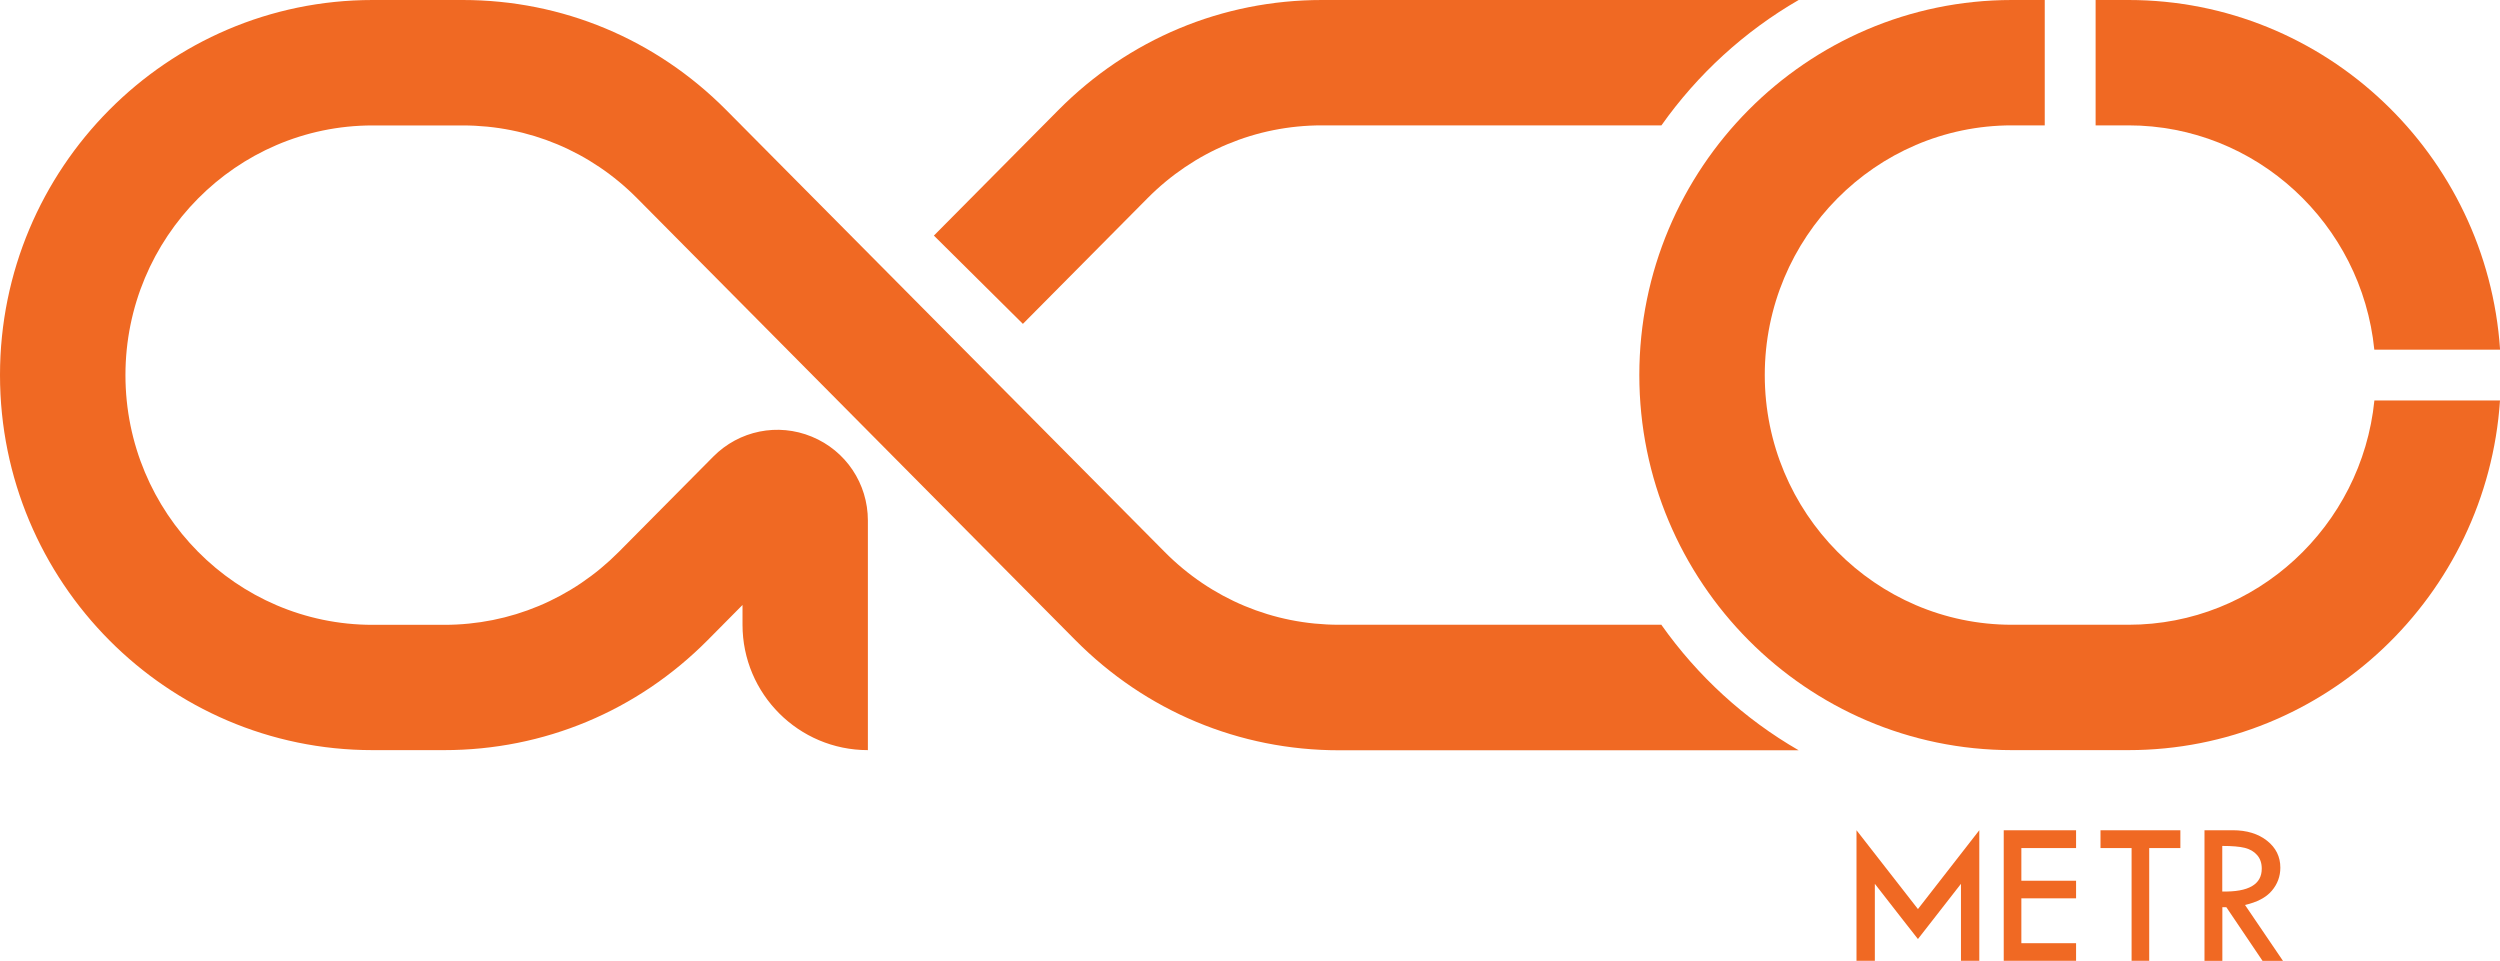 <svg xmlns="http://www.w3.org/2000/svg" id="Layer_2" data-name="Layer 2" viewBox="0 0 312.08 119.94"><defs><style>      .cls-1 {        fill: #f06923;        stroke-width: 0px;      }    </style></defs><g id="Layer_1-2" data-name="Layer 1"><g><path class="cls-1" d="M207.41,77.99h-40.25c-8.23,0-15.97-3.23-21.79-9.11L90.66,13.74C81.87,4.88,70.19,0,57.76,0h-11.25C20.86,0,0,21,0,46.82s20.86,46.82,46.5,46.82h8.95c12.43,0,24.12-4.88,32.9-13.74l4.34-4.38v2.47c0,8.64,7.01,15.65,15.65,15.65h0v-28.66c0-4.61-2.75-8.72-7-10.47-4.24-1.75-9.07-.77-12.3,2.49l-11.79,11.89c-5.83,5.87-13.56,9.11-21.79,9.11h-8.95c-17.01,0-30.85-13.98-30.85-31.17s13.84-31.17,30.85-31.17h11.25c8.23,0,15.97,3.23,21.79,9.11l54.7,55.15c8.79,8.86,20.47,13.74,32.9,13.74h57.38c-6.78-3.91-12.62-9.27-17.13-15.65Z"></path><path class="cls-1" d="M224.53,0h-59.51c-12.43,0-24.12,4.88-32.9,13.74l-15.54,15.67,11.11,11.02,15.54-15.67c5.82-5.87,13.56-9.11,21.79-9.11h42.38C211.91,9.27,217.76,3.91,224.53,0Z"></path><path class="cls-1" d="M296.4,43.65h15.69C310.46,19.31,290.28,0,265.7,0h-4.1v15.65h4.1c15.95,0,29.12,12.3,30.69,28Z"></path><path class="cls-1" d="M296.4,49.99c-1.58,15.7-14.74,28-30.69,28h-14.56c-17.01,0-30.85-13.98-30.85-31.17s13.84-31.17,30.85-31.17h4.1V0h-4.1C225.51,0,204.64,21,204.64,46.82s20.86,46.82,46.5,46.82h14.56c24.58,0,44.76-19.31,46.38-43.65h-15.69Z"></path><g><path class="cls-1" d="M250.13,103.64h9.03v2.23h-6.83v4.07h6.83v2.2h-6.83v5.6h6.83v2.2h-9.03v-16.3Z"></path><path class="cls-1" d="M262.21,103.64h9.97v2.23h-3.89v14.07h-2.2v-14.07h-3.88v-2.23Z"></path><path class="cls-1" d="M275.18,103.64h3.53c1.76,0,3.19.44,4.29,1.31,1.1.87,1.66,1.99,1.66,3.36,0,1.09-.36,2.06-1.07,2.89-.71.84-1.83,1.42-3.34,1.77l4.74,6.98h-2.55l-4.52-6.7h-.5v6.7h-2.23v-16.3ZM277.41,105.61v5.68c3.28.07,4.93-.88,4.93-2.85,0-.69-.19-1.26-.58-1.7-.38-.44-.9-.74-1.54-.9-.64-.16-1.58-.24-2.81-.24Z"></path><polygon class="cls-1" points="234.04 119.94 234.04 110.33 237.6 114.9 239.42 117.22 241.23 114.9 244.79 110.33 244.79 119.94 247.08 119.94 247.08 103.64 239.42 113.48 231.75 103.64 231.75 119.94 234.04 119.94"></polygon></g></g></g></svg>